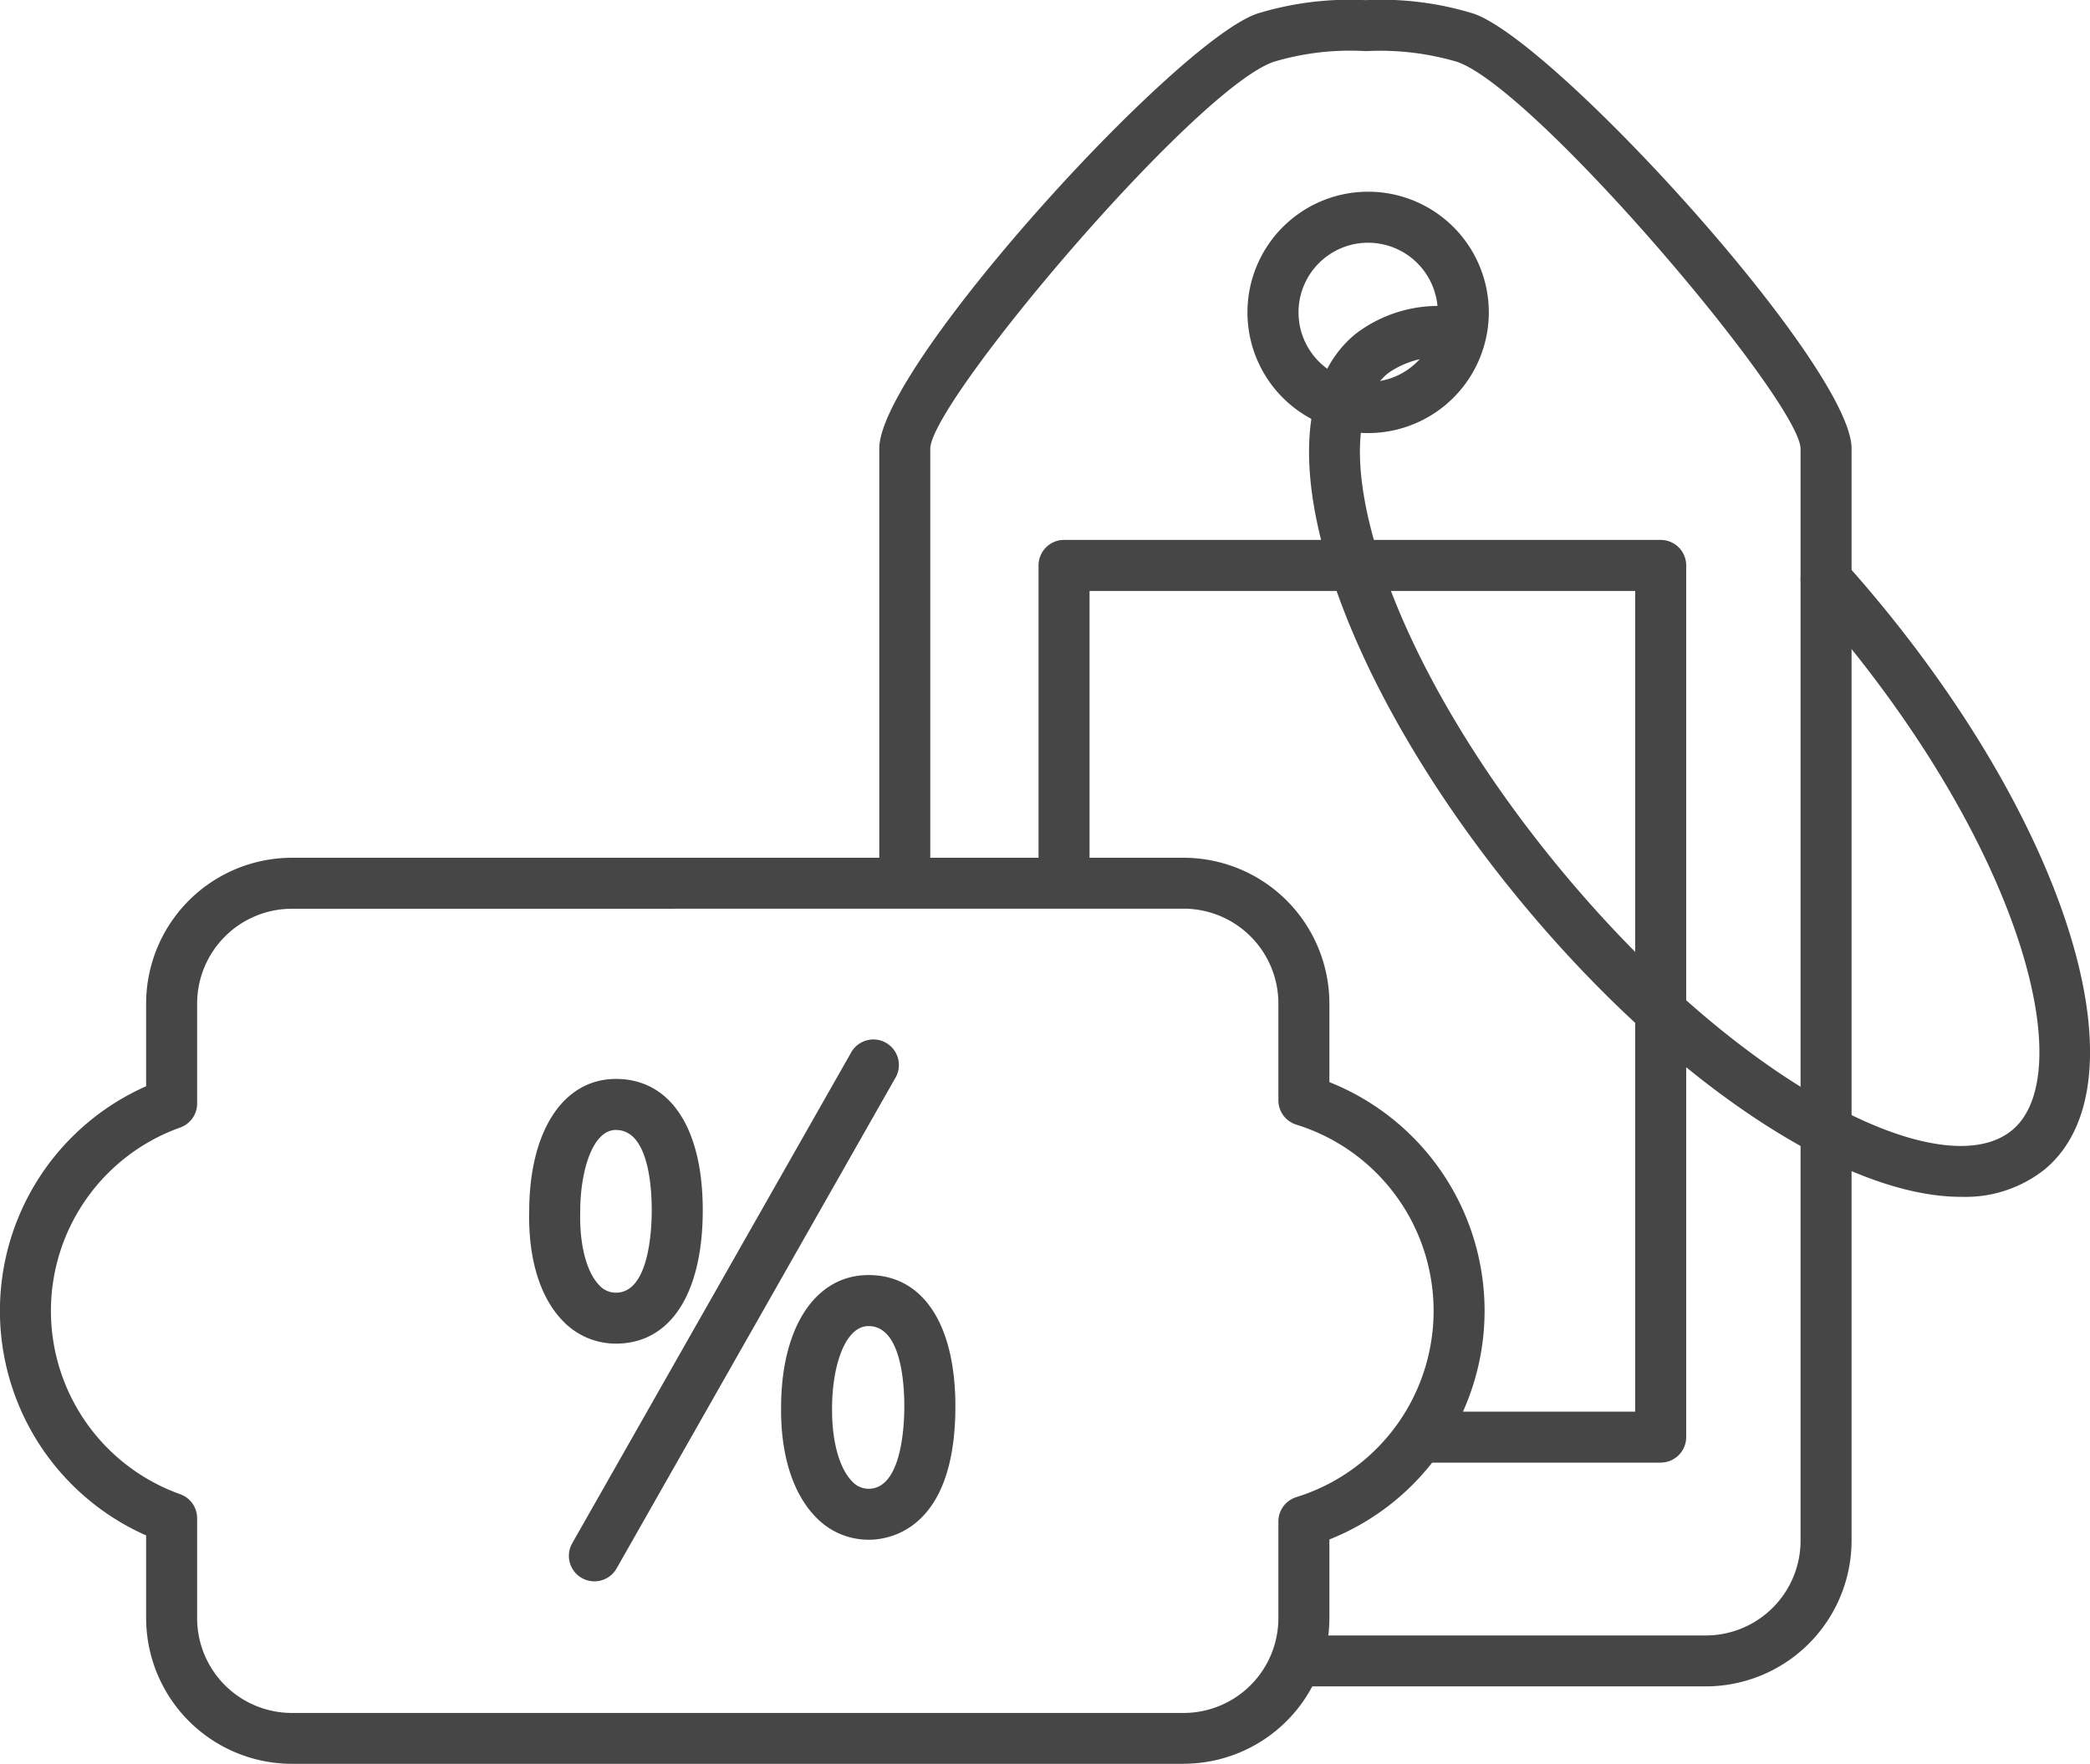<svg xmlns="http://www.w3.org/2000/svg" xmlns:xlink="http://www.w3.org/1999/xlink" width="141.061" height="119.043" viewBox="0 0 141.061 119.043">
  <defs>
    <clipPath id="clip-path">
      <rect id="Rectangle_176" data-name="Rectangle 176" width="141.061" height="119.043" fill="#464646"/>
    </clipPath>
  </defs>
  <g id="Group_153" data-name="Group 153" transform="translate(111 12)">
    <g id="Group_152" data-name="Group 152" transform="translate(-111 -12)" clip-path="url(#clip-path)">
      <path id="Path_236" data-name="Path 236" d="M123.715,113.817h-28.3c-.951,0-.083-.688-.083-1.637s-.868-1.8.083-1.8h28.3a6.4,6.4,0,0,0,6.393-6.393V30.273c-.086-3.223-17.891-24.281-23.183-26.1a18.345,18.345,0,0,0-6.078-.726c-.047,0-.1,0-.144,0a17.977,17.977,0,0,0-6.152.724c-5.293,1.817-23.1,22.875-23.183,26.1V59.212a1.721,1.721,0,1,1-3.441,0V30.273c0-5.513,19.972-27.451,25.5-29.351A21.189,21.189,0,0,1,100.739.01a21.137,21.137,0,0,1,7.306.912c5.532,1.9,25.506,23.839,25.506,29.351v73.708a9.847,9.847,0,0,1-9.836,9.836" transform="translate(-8.582 0)" fill="#464646"/>
      <path id="Path_237" data-name="Path 237" d="M122.222,103.985h-16.2a1.721,1.721,0,1,1,0-3.442H120.5V45.154l-36.827,0V65.28c0,.95-.771.736-1.721.736s-1.721.214-1.721-.736V43.431a1.721,1.721,0,0,1,1.721-1.721l40.27,0a1.721,1.721,0,0,1,1.721,1.721v58.83a1.721,1.721,0,0,1-1.721,1.721" transform="translate(-10.136 -5.27)" fill="#464646"/>
      <path id="Path_238" data-name="Path 238" d="M104.517,31.1a8.145,8.145,0,1,1,8.144-8.143,8.153,8.153,0,0,1-8.144,8.143m0-12.847a4.7,4.7,0,1,0,4.7,4.7,4.709,4.709,0,0,0-4.7-4.7" transform="translate(-12.176 -1.871)" fill="#464646"/>
      <path id="Path_239" data-name="Path 239" d="M145.138,83.77c-2.963,0-6.505-1.078-10.434-3.213-6.42-3.491-13.289-9.456-19.344-16.8s-10.6-15.223-12.811-22.192c-2.366-7.476-1.76-13.17,1.711-16.03a9.206,9.206,0,0,1,7.257-1.743,1.72,1.72,0,1,1-.412,3.415,6.049,6.049,0,0,0-4.657.984c-2.278,1.877-2.5,6.375-.616,12.336,2.076,6.557,6.4,14.028,12.185,21.038s12.291,12.681,18.332,15.967c5.49,2.987,9.951,3.621,12.228,1.741,4.491-3.707.847-18.322-11.565-33.375q-1.123-1.362-2.271-2.642a1.72,1.72,0,1,1,2.564-2.294q1.191,1.328,2.362,2.745c13.039,15.811,17.914,32.6,11.1,38.221a8.6,8.6,0,0,1-5.627,1.84" transform="translate(-12.777 -2.993)" fill="#464646"/>
      <path id="Path_240" data-name="Path 240" d="M79.889,127.415H19.7a9.848,9.848,0,0,1-9.837-9.838V112a16.575,16.575,0,0,1,0-30.315V76.1A9.848,9.848,0,0,1,19.7,66.264H79.889A9.848,9.848,0,0,1,89.725,76.1v5.307a16.607,16.607,0,0,1,0,30.866v5.3a9.848,9.848,0,0,1-9.836,9.838M19.7,69.706a6.4,6.4,0,0,0-6.394,6.4v6.744a1.721,1.721,0,0,1-1.142,1.62,13.137,13.137,0,0,0,0,24.749,1.719,1.719,0,0,1,1.141,1.62v6.743a6.4,6.4,0,0,0,6.394,6.4H79.889a6.4,6.4,0,0,0,6.393-6.4v-6.521a1.724,1.724,0,0,1,1.212-1.645,13.159,13.159,0,0,0,0-25.139,1.722,1.722,0,0,1-1.212-1.644V76.1a6.4,6.4,0,0,0-6.393-6.4Z" transform="translate(0 -8.372)" fill="#464646"/>
      <path id="Path_241" data-name="Path 241" d="M45.282,116.879a1.72,1.72,0,0,1-1.495-2.572l18.8-33.078a1.722,1.722,0,1,1,2.993,1.7L46.78,116.01a1.722,1.722,0,0,1-1.5.869m18.51-2.808a4.909,4.909,0,0,1-3.551-1.515c-1.553-1.573-2.39-4.2-2.355-7.4,0-5.437,2.32-8.948,5.905-8.948,3.668,0,5.858,3.312,5.858,8.859,0,8.356-4.484,9.006-5.858,9.006m0-14.422c-1.617,0-2.464,2.774-2.464,5.515v.02c-.025,2.212.483,4.065,1.36,4.953a1.486,1.486,0,0,0,1.1.493c2.242,0,2.415-4.26,2.415-5.563,0-1.629-.235-5.417-2.415-5.417m-4.185,5.515h0Zm-12.869-4.332A4.928,4.928,0,0,1,43.15,99.3c-1.535-1.573-2.34-4.2-2.267-7.39.005-5.432,2.3-8.939,5.855-8.939,3.668,0,5.858,3.312,5.858,8.859,0,5.64-2.189,9.006-5.858,9.006m0-14.422c-1.584,0-2.412,2.776-2.412,5.517v.04c-.053,2.205.427,4.045,1.287,4.926a1.5,1.5,0,0,0,1.125.5c2.242,0,2.415-4.26,2.415-5.563,0-1.629-.234-5.417-2.415-5.417M42.6,91.927h0Z" transform="translate(-5.165 -10.152)" fill="#464646"/>
    </g>
  </g>
</svg>
